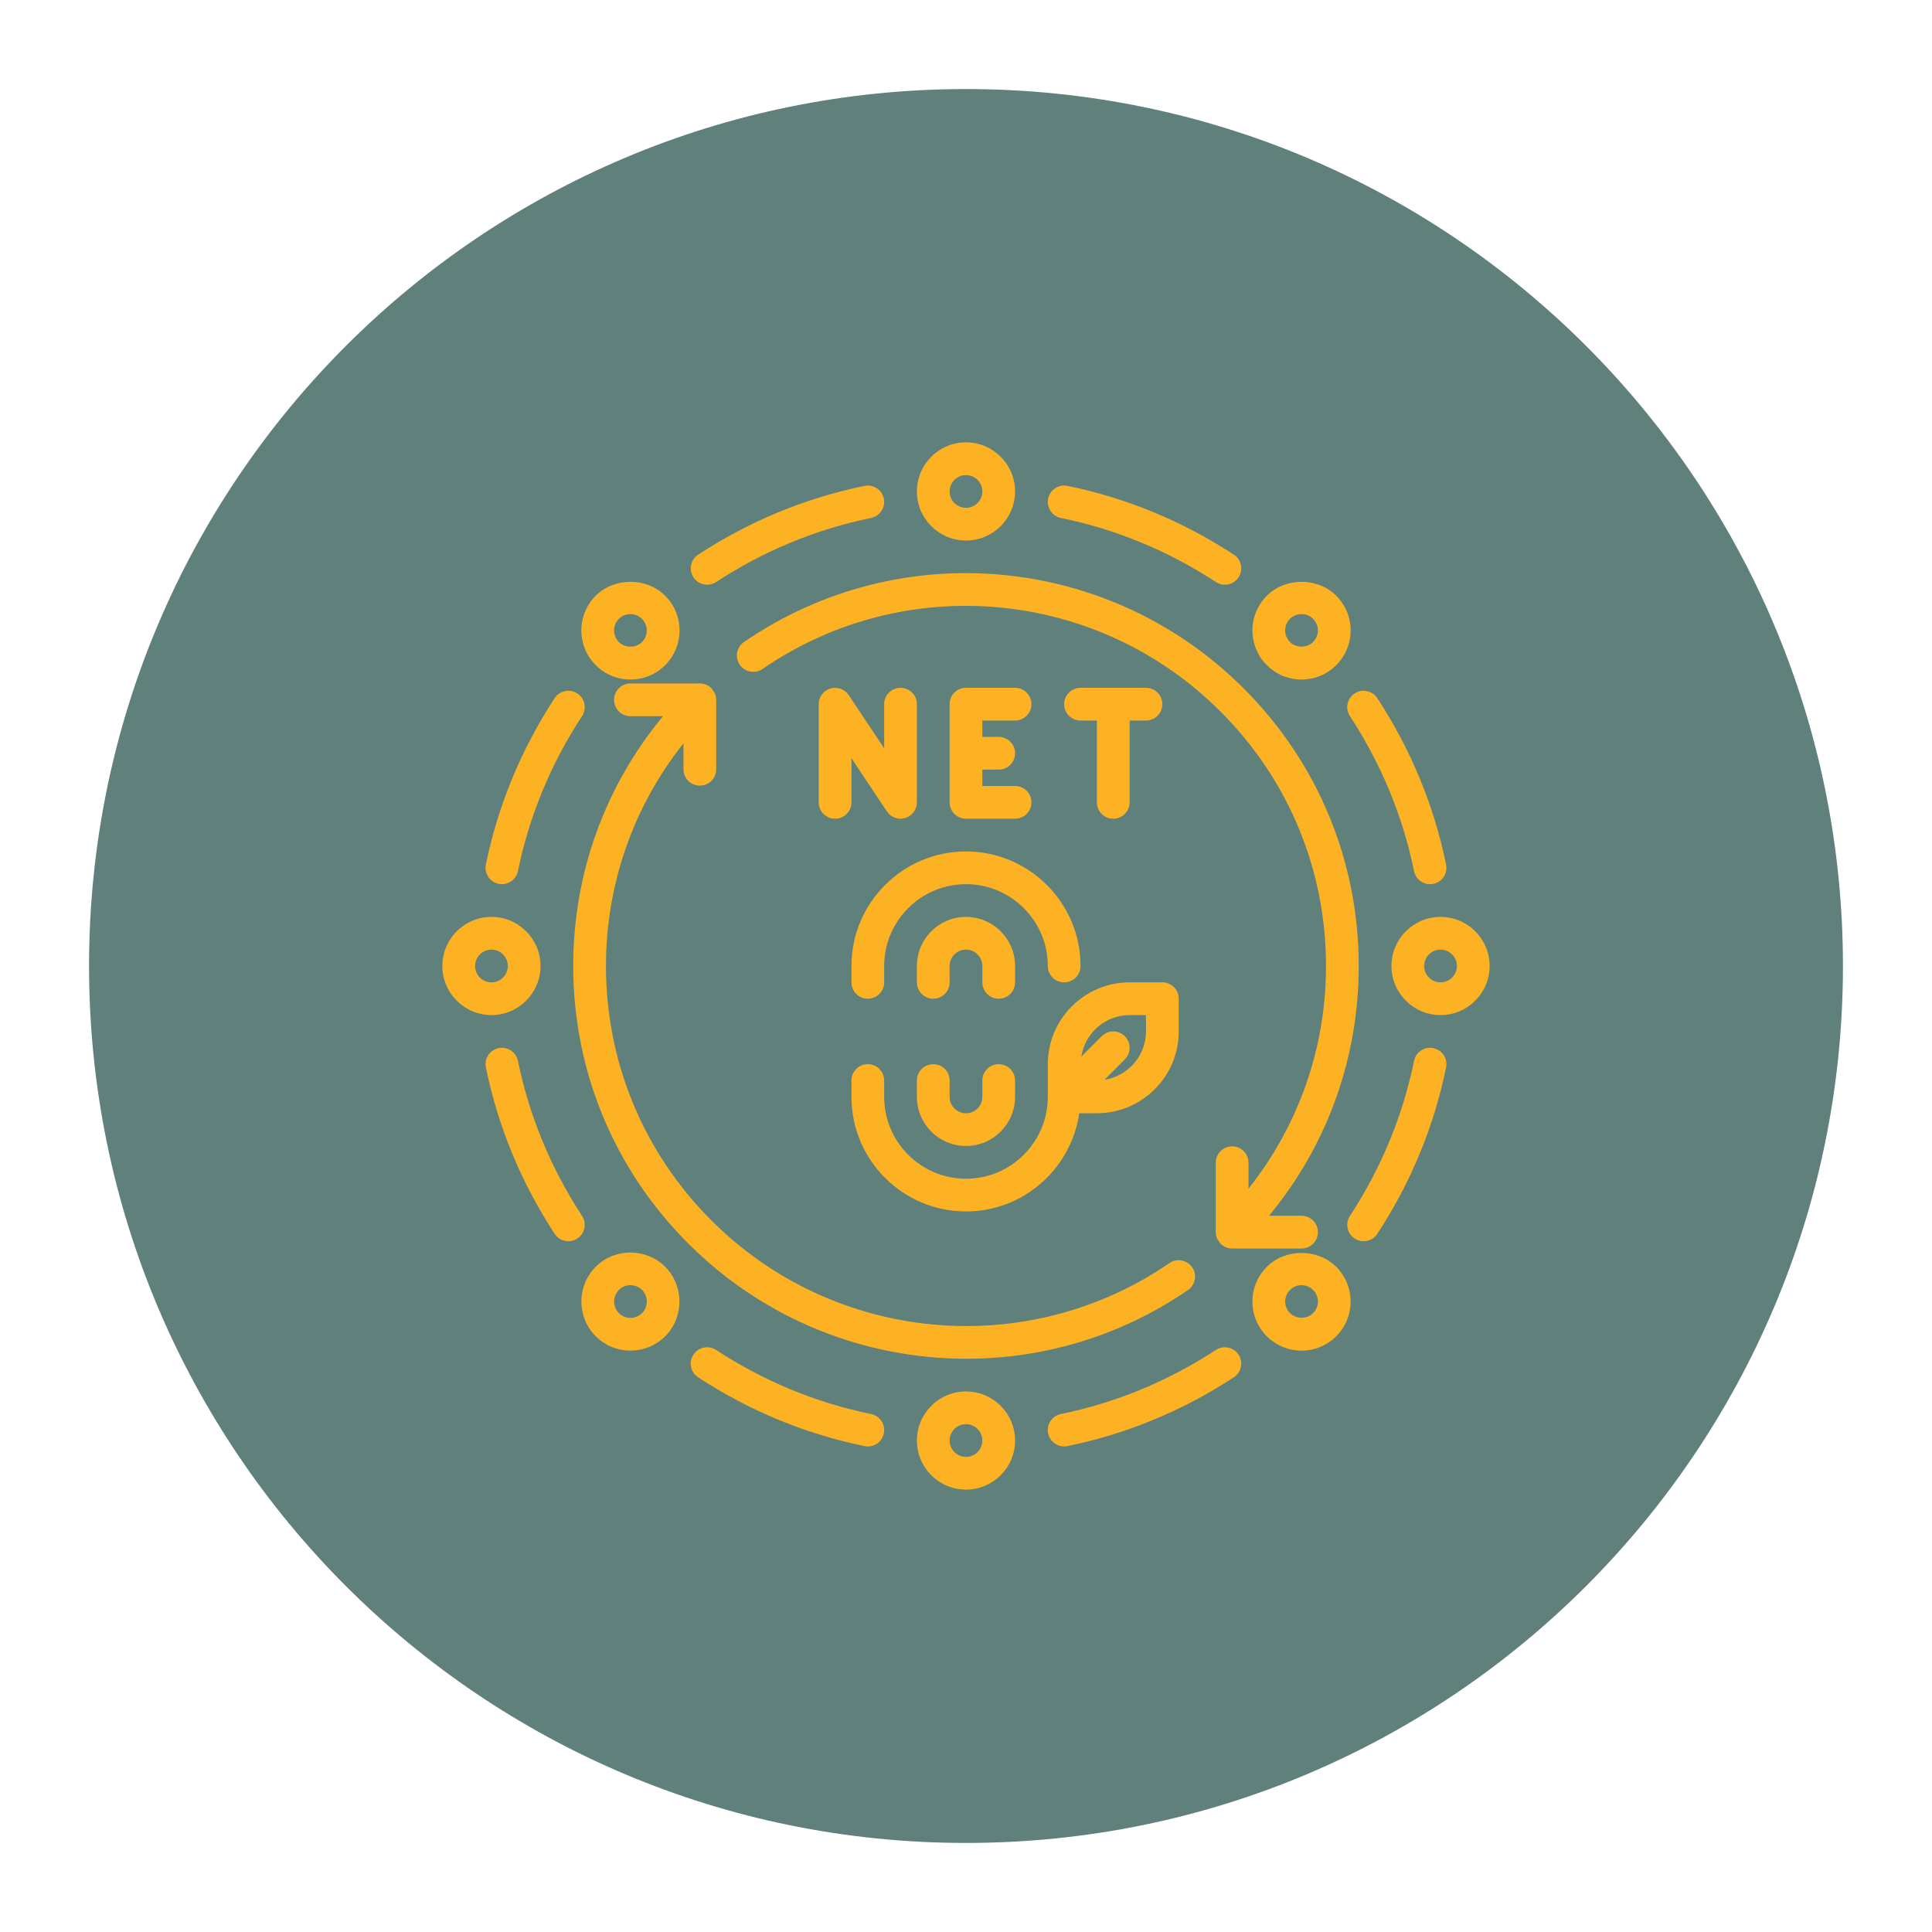 <svg xmlns="http://www.w3.org/2000/svg" xmlns:xlink="http://www.w3.org/1999/xlink" width="500" zoomAndPan="magnify" viewBox="0 0 375 375" height="500" preserveAspectRatio="xMidYMid meet" version="1.0"><defs><clipPath id="3f4cfc3499"><path d="M 17.285 17.285 L 357.715 17.285 L 357.715 357.715 L 17.285 357.715 Z M 17.285 17.285 " clip-rule="nonzero"/></clipPath><clipPath id="198541db81"><path d="M 187.5 17.285 C 93.492 17.285 17.285 93.492 17.285 187.5 C 17.285 281.508 93.492 357.715 187.5 357.715 C 281.508 357.715 357.715 281.508 357.715 187.5 C 357.715 93.492 281.508 17.285 187.5 17.285 Z M 187.5 17.285 " clip-rule="nonzero"/></clipPath><clipPath id="878e427de3"><path d="M 177 85.859 L 198 85.859 L 198 105 L 177 105 Z M 177 85.859 " clip-rule="nonzero"/></clipPath><clipPath id="fe75d7e7a3"><path d="M 85.859 177 L 105 177 L 105 198 L 85.859 198 Z M 85.859 177 " clip-rule="nonzero"/></clipPath><clipPath id="51214e2d0b"><path d="M 177 270 L 198 270 L 198 289.109 L 177 289.109 Z M 177 270 " clip-rule="nonzero"/></clipPath><clipPath id="1a6e8df277"><path d="M 270 177 L 289.109 177 L 289.109 198 L 270 198 Z M 270 177 " clip-rule="nonzero"/></clipPath></defs><g clip-path="url(#3f4cfc3499)"><g clip-path="url(#198541db81)"><path fill="#60807c" d="M 17.285 17.285 L 357.715 17.285 L 357.715 357.715 L 17.285 357.715 Z M 17.285 17.285 " fill-opacity="1" fill-rule="nonzero"/></g></g><path fill="#fdb223" d="M 174.793 133.504 C 173.035 133.504 171.617 134.922 171.617 136.68 L 171.617 145.246 L 164.73 134.918 C 163.957 133.754 162.504 133.234 161.168 133.641 C 159.828 134.047 158.91 135.281 158.91 136.68 L 158.91 155.734 C 158.91 157.492 160.332 158.91 162.09 158.91 C 163.844 158.91 165.266 157.492 165.266 155.734 L 165.266 147.168 L 172.148 157.5 C 172.746 158.398 173.75 158.91 174.793 158.91 C 175.102 158.91 175.41 158.867 175.715 158.777 C 177.055 158.367 177.969 157.133 177.969 155.734 L 177.969 136.68 C 177.969 134.922 176.551 133.504 174.793 133.504 Z M 174.793 133.504 " fill-opacity="1" fill-rule="nonzero"/><path fill="#fdb223" d="M 197.027 139.855 C 198.781 139.855 200.203 138.434 200.203 136.68 C 200.203 134.922 198.781 133.504 197.027 133.504 L 187.496 133.504 C 185.742 133.504 184.32 134.922 184.32 136.68 L 184.32 155.734 C 184.32 157.492 185.742 158.91 187.496 158.91 L 197.027 158.91 C 198.781 158.91 200.203 157.492 200.203 155.734 C 200.203 153.98 198.781 152.559 197.027 152.559 L 190.672 152.559 L 190.672 149.383 L 193.852 149.383 C 195.605 149.383 197.027 147.965 197.027 146.207 C 197.027 144.449 195.605 143.031 193.852 143.031 L 190.672 143.031 L 190.672 139.855 Z M 197.027 139.855 " fill-opacity="1" fill-rule="nonzero"/><path fill="#fdb223" d="M 216.082 158.91 C 217.84 158.91 219.258 157.492 219.258 155.734 L 219.258 139.855 L 222.434 139.855 C 224.191 139.855 225.609 138.434 225.609 136.68 C 225.609 134.922 224.191 133.504 222.434 133.504 L 209.73 133.504 C 207.973 133.504 206.555 134.922 206.555 136.68 C 206.555 138.434 207.973 139.855 209.73 139.855 L 212.906 139.855 L 212.906 155.734 C 212.906 157.492 214.328 158.91 216.082 158.91 Z M 216.082 158.91 " fill-opacity="1" fill-rule="nonzero"/><path fill="#fdb223" d="M 197.027 187.496 C 197.027 182.242 192.75 177.969 187.496 177.969 C 182.242 177.969 177.969 182.242 177.969 187.496 L 177.969 190.672 C 177.969 192.43 179.387 193.852 181.145 193.852 C 182.902 193.852 184.32 192.43 184.32 190.672 L 184.32 187.496 C 184.32 185.746 185.742 184.32 187.496 184.32 C 189.25 184.32 190.672 185.746 190.672 187.496 L 190.672 190.672 C 190.672 192.43 192.094 193.852 193.852 193.852 C 195.605 193.852 197.027 192.43 197.027 190.672 Z M 197.027 187.496 " fill-opacity="1" fill-rule="nonzero"/><path fill="#fdb223" d="M 181.145 206.555 C 179.387 206.555 177.969 207.973 177.969 209.73 L 177.969 212.906 C 177.969 218.16 182.242 222.434 187.496 222.434 C 192.75 222.434 197.027 218.16 197.027 212.906 L 197.027 209.73 C 197.027 207.973 195.605 206.555 193.852 206.555 C 192.094 206.555 190.672 207.973 190.672 209.73 L 190.672 212.906 C 190.672 214.66 189.25 216.082 187.496 216.082 C 185.742 216.082 184.32 214.66 184.32 212.906 L 184.32 209.73 C 184.32 207.973 182.902 206.555 181.145 206.555 Z M 181.145 206.555 " fill-opacity="1" fill-rule="nonzero"/><path fill="#fdb223" d="M 187.496 235.141 C 198.676 235.141 207.926 226.836 209.477 216.082 L 212.906 216.082 C 221.664 216.082 228.789 208.957 228.789 200.203 L 228.789 193.852 C 228.789 192.094 227.367 190.672 225.609 190.672 L 219.258 190.672 C 210.504 190.672 203.379 197.797 203.379 206.555 L 203.379 212.906 C 203.379 221.664 196.254 228.789 187.496 228.789 C 178.742 228.789 171.617 221.664 171.617 212.906 L 171.617 209.73 C 171.617 207.973 170.195 206.555 168.441 206.555 C 166.684 206.555 165.266 207.973 165.266 209.73 L 165.266 212.906 C 165.266 225.164 175.242 235.141 187.496 235.141 Z M 219.258 197.027 L 222.434 197.027 L 222.434 200.203 C 222.434 204.957 218.926 208.871 214.371 209.582 L 218.328 205.625 C 219.57 204.383 219.57 202.375 218.328 201.133 C 217.086 199.891 215.078 199.891 213.836 201.133 L 209.879 205.09 C 210.59 200.531 214.508 197.027 219.258 197.027 Z M 219.258 197.027 " fill-opacity="1" fill-rule="nonzero"/><path fill="#fdb223" d="M 165.266 187.496 L 165.266 190.672 C 165.266 192.43 166.684 193.852 168.441 193.852 C 170.195 193.852 171.617 192.43 171.617 190.672 L 171.617 187.496 C 171.617 178.742 178.742 171.617 187.496 171.617 C 196.254 171.617 203.379 178.742 203.379 187.496 C 203.379 189.254 204.797 190.672 206.555 190.672 C 208.312 190.672 209.73 189.254 209.73 187.496 C 209.73 175.242 199.754 165.266 187.496 165.266 C 175.242 165.266 165.266 175.242 165.266 187.496 Z M 165.266 187.496 " fill-opacity="1" fill-rule="nonzero"/><path fill="#fdb223" d="M 144.41 124.609 C 142.965 125.605 142.598 127.582 143.59 129.027 C 144.586 130.477 146.566 130.84 148.008 129.848 C 175.711 110.801 213.09 114.27 236.895 138.105 C 250.105 151.297 257.379 168.84 257.379 187.5 C 257.379 203.395 252.059 218.453 242.332 230.727 L 242.332 225.68 C 242.332 223.926 240.91 222.504 239.152 222.504 C 237.398 222.504 235.977 223.926 235.977 225.68 L 235.977 239.078 C 235.969 239.523 236.047 239.965 236.227 240.383 C 236.305 240.574 236.449 240.719 236.559 240.887 C 236.672 241.059 236.742 241.246 236.895 241.395 C 236.895 241.395 236.898 241.398 236.902 241.398 C 237.477 241.977 238.27 242.336 239.152 242.336 L 252.629 242.336 C 254.383 242.336 255.805 240.918 255.805 239.16 C 255.805 237.402 254.383 235.984 252.629 235.984 L 246.309 235.984 C 257.59 222.363 263.73 205.406 263.73 187.504 C 263.73 167.145 255.797 148.004 241.387 133.613 C 215.418 107.617 174.625 103.832 144.41 124.617 Z M 144.41 124.609 " fill-opacity="1" fill-rule="nonzero"/><path fill="#fdb223" d="M 230.582 250.402 C 232.031 249.41 232.395 247.43 231.406 245.984 C 230.414 244.539 228.434 244.168 226.988 245.164 C 199.285 264.172 161.898 260.699 138.098 236.895 C 124.891 223.703 117.617 206.156 117.617 187.496 C 117.617 171.605 122.938 156.547 132.664 144.27 L 132.664 149.316 C 132.664 151.074 134.086 152.492 135.84 152.492 C 137.598 152.492 139.016 151.074 139.016 149.316 L 139.016 135.922 C 139.027 135.477 138.945 135.035 138.77 134.613 C 138.691 134.422 138.543 134.273 138.43 134.102 C 138.316 133.934 138.246 133.75 138.102 133.605 C 138.102 133.605 138.094 133.602 138.094 133.598 C 137.516 133.02 136.723 132.66 135.84 132.66 L 122.367 132.66 C 120.609 132.66 119.191 134.082 119.191 135.836 C 119.191 137.594 120.609 139.012 122.367 139.012 L 128.684 139.012 C 117.402 152.633 111.262 169.59 111.262 187.496 C 111.262 207.852 119.199 226.992 133.609 241.383 C 148.363 256.141 167.906 263.738 187.578 263.734 C 202.516 263.734 217.539 259.352 230.582 250.398 Z M 230.582 250.402 " fill-opacity="1" fill-rule="nonzero"/><path fill="#fdb223" d="M 252.629 131.895 C 255.176 131.895 257.57 130.906 259.363 129.105 C 261.16 127.305 262.156 124.91 262.156 122.367 C 262.156 119.824 261.164 117.43 259.367 115.629 C 255.77 112.031 249.492 112.031 245.895 115.629 C 244.098 117.43 243.102 119.824 243.102 122.371 C 243.102 124.918 244.094 127.309 245.895 129.105 C 247.695 130.906 250.086 131.898 252.629 131.898 Z M 250.383 120.121 C 250.98 119.523 251.781 119.191 252.629 119.191 C 253.477 119.191 254.273 119.523 254.871 120.121 C 255.469 120.719 255.801 121.512 255.801 122.363 C 255.801 123.215 255.469 124.008 254.867 124.609 C 253.668 125.812 251.582 125.809 250.379 124.609 C 249.781 124.008 249.449 123.211 249.449 122.363 C 249.449 121.516 249.777 120.719 250.379 120.117 Z M 250.383 120.121 " fill-opacity="1" fill-rule="nonzero"/><g clip-path="url(#878e427de3)"><path fill="#fdb223" d="M 187.496 104.918 C 192.75 104.918 197.027 100.641 197.027 95.391 C 197.027 90.137 192.75 85.859 187.496 85.859 C 182.242 85.859 177.969 90.137 177.969 95.391 C 177.969 100.641 182.242 104.918 187.496 104.918 Z M 187.496 92.215 C 189.25 92.215 190.672 93.637 190.672 95.391 C 190.672 97.141 189.25 98.566 187.496 98.566 C 185.742 98.566 184.32 97.141 184.32 95.391 C 184.32 93.637 185.742 92.215 187.496 92.215 Z M 187.496 92.215 " fill-opacity="1" fill-rule="nonzero"/></g><path fill="#fdb223" d="M 122.367 131.895 C 124.91 131.895 127.305 130.906 129.105 129.105 C 130.902 127.305 131.895 124.91 131.895 122.367 C 131.895 119.824 130.906 117.426 129.105 115.629 C 125.504 112.027 119.227 112.031 115.629 115.629 C 113.832 117.43 112.844 119.82 112.844 122.367 C 112.844 124.914 113.832 127.305 115.629 129.105 C 117.43 130.902 119.824 131.895 122.371 131.895 Z M 120.121 120.125 C 120.719 119.523 121.512 119.195 122.363 119.195 C 123.215 119.195 124.008 119.523 124.609 120.129 C 125.211 120.727 125.539 121.52 125.539 122.371 C 125.539 123.223 125.211 124.016 124.609 124.617 C 123.402 125.82 121.32 125.82 120.117 124.617 C 119.52 124.016 119.188 123.219 119.188 122.371 C 119.188 121.523 119.52 120.727 120.117 120.129 Z M 120.121 120.125 " fill-opacity="1" fill-rule="nonzero"/><g clip-path="url(#fe75d7e7a3)"><path fill="#fdb223" d="M 104.918 187.496 C 104.918 182.242 100.641 177.969 95.391 177.969 C 90.137 177.969 85.859 182.242 85.859 187.496 C 85.859 192.75 90.137 197.027 95.391 197.027 C 100.641 197.027 104.918 192.75 104.918 187.496 Z M 92.215 187.496 C 92.215 185.746 93.637 184.32 95.391 184.32 C 97.141 184.32 98.566 185.746 98.566 187.496 C 98.566 189.25 97.141 190.672 95.391 190.672 C 93.637 190.672 92.215 189.25 92.215 187.496 Z M 92.215 187.496 " fill-opacity="1" fill-rule="nonzero"/></g><g clip-path="url(#51214e2d0b)"><path fill="#fdb223" d="M 187.496 270.078 C 182.242 270.078 177.969 274.352 177.969 279.605 C 177.969 284.859 182.242 289.133 187.496 289.133 C 192.75 289.133 197.027 284.859 197.027 279.605 C 197.027 274.352 192.75 270.078 187.496 270.078 Z M 187.496 282.781 C 185.742 282.781 184.32 281.359 184.32 279.605 C 184.32 277.852 185.742 276.43 187.496 276.43 C 189.25 276.43 190.672 277.852 190.672 279.605 C 190.672 281.359 189.25 282.781 187.496 282.781 Z M 187.496 282.781 " fill-opacity="1" fill-rule="nonzero"/></g><path fill="#fdb223" d="M 245.891 245.891 C 244.094 247.688 243.098 250.082 243.098 252.629 C 243.098 255.172 244.09 257.57 245.891 259.363 C 247.688 261.16 250.082 262.156 252.629 262.156 C 255.172 262.156 257.566 261.164 259.363 259.367 C 261.16 257.57 262.152 255.18 262.152 252.629 C 262.152 250.082 261.16 247.691 259.363 245.895 C 255.766 242.297 249.484 242.293 245.887 245.895 Z M 254.871 254.871 C 253.676 256.07 251.59 256.074 250.387 254.871 C 249.785 254.273 249.453 253.48 249.453 252.629 C 249.453 251.777 249.785 250.98 250.387 250.383 C 250.984 249.785 251.781 249.453 252.629 249.453 C 253.48 249.453 254.277 249.781 254.875 250.383 C 255.473 250.98 255.809 251.781 255.809 252.629 C 255.809 253.477 255.477 254.273 254.875 254.871 Z M 254.871 254.871 " fill-opacity="1" fill-rule="nonzero"/><path fill="#fdb223" d="M 205.914 100.531 C 216.621 102.727 226.75 106.914 236.008 112.977 C 236.543 113.324 237.148 113.492 237.742 113.492 C 238.781 113.492 239.797 112.988 240.406 112.059 C 241.367 110.59 240.957 108.621 239.488 107.66 C 229.555 101.16 218.691 96.664 207.195 94.309 C 205.465 93.965 203.797 95.066 203.445 96.781 C 203.094 98.5 204.199 100.176 205.914 100.531 Z M 205.914 100.531 " fill-opacity="1" fill-rule="nonzero"/><path fill="#fdb223" d="M 278.215 203.445 C 276.48 203.094 274.816 204.199 274.465 205.914 C 272.27 216.621 268.078 226.75 262.02 236.008 C 261.059 237.473 261.469 239.441 262.938 240.406 C 263.473 240.754 264.078 240.922 264.676 240.922 C 265.711 240.922 266.727 240.418 267.336 239.488 C 273.836 229.555 278.328 218.691 280.684 207.195 C 281.039 205.477 279.934 203.801 278.215 203.445 Z M 278.215 203.445 " fill-opacity="1" fill-rule="nonzero"/><path fill="#fdb223" d="M 169.078 274.465 C 158.371 272.27 148.246 268.078 138.988 262.02 C 137.52 261.062 135.555 261.473 134.59 262.938 C 133.625 264.406 134.039 266.375 135.508 267.336 C 145.438 273.836 156.305 278.328 167.801 280.688 C 168.016 280.73 168.23 280.754 168.441 280.754 C 169.918 280.754 171.242 279.719 171.551 278.215 C 171.902 276.496 170.797 274.82 169.078 274.465 Z M 169.078 274.465 " fill-opacity="1" fill-rule="nonzero"/><path fill="#fdb223" d="M 96.781 171.551 C 96.996 171.594 97.211 171.617 97.422 171.617 C 98.898 171.617 100.223 170.582 100.531 169.078 C 102.727 158.371 106.914 148.246 112.977 138.988 C 113.938 137.52 113.523 135.551 112.059 134.59 C 110.59 133.633 108.625 134.043 107.66 135.508 C 101.16 145.438 96.664 156.305 94.309 167.801 C 93.957 169.516 95.062 171.195 96.781 171.551 Z M 96.781 171.551 " fill-opacity="1" fill-rule="nonzero"/><path fill="#fdb223" d="M 137.254 113.492 C 137.852 113.492 138.453 113.324 138.992 112.977 C 148.25 106.914 158.375 102.727 169.082 100.531 C 170.801 100.18 171.91 98.5 171.555 96.781 C 171.203 95.066 169.531 93.961 167.801 94.309 C 156.309 96.664 145.441 101.16 135.512 107.66 C 134.043 108.621 133.629 110.59 134.594 112.059 C 135.203 112.988 136.219 113.492 137.254 113.492 Z M 137.254 113.492 " fill-opacity="1" fill-rule="nonzero"/><path fill="#fdb223" d="M 112.977 236.004 C 106.914 226.746 102.727 216.621 100.531 205.914 C 100.184 204.199 98.516 203.09 96.781 203.441 C 95.062 203.793 93.953 205.473 94.309 207.191 C 96.664 218.688 101.16 229.555 107.66 239.484 C 108.27 240.414 109.285 240.922 110.32 240.922 C 110.918 240.922 111.52 240.75 112.059 240.402 C 113.523 239.441 113.938 237.473 112.977 236.004 Z M 112.977 236.004 " fill-opacity="1" fill-rule="nonzero"/><path fill="#fdb223" d="M 236.004 262.02 C 226.746 268.078 216.621 272.27 205.914 274.465 C 204.195 274.816 203.086 276.496 203.441 278.215 C 203.75 279.719 205.074 280.754 206.551 280.754 C 206.762 280.754 206.977 280.73 207.191 280.688 C 218.688 278.328 229.551 273.836 239.484 267.336 C 240.953 266.375 241.363 264.406 240.402 262.938 C 239.441 261.473 237.473 261.059 236.004 262.02 Z M 236.004 262.02 " fill-opacity="1" fill-rule="nonzero"/><path fill="#fdb223" d="M 262.02 138.992 C 268.078 148.25 272.27 158.375 274.465 169.082 C 274.773 170.586 276.098 171.621 277.574 171.621 C 277.781 171.621 278 171.598 278.215 171.555 C 279.934 171.199 281.043 169.52 280.684 167.801 C 278.328 156.309 273.836 145.441 267.336 135.512 C 266.375 134.047 264.406 133.633 262.938 134.594 C 261.469 135.555 261.059 137.523 262.02 138.992 Z M 262.02 138.992 " fill-opacity="1" fill-rule="nonzero"/><path fill="#fdb223" d="M 115.863 245.652 L 115.629 245.883 C 111.914 249.602 111.914 255.648 115.629 259.363 C 117.488 261.223 119.93 262.152 122.371 262.152 C 124.809 262.152 127.254 261.223 129.109 259.363 L 129.344 259.133 C 132.809 255.426 132.707 249.484 129.109 245.883 C 125.508 242.285 119.574 242.18 115.863 245.652 Z M 120.121 254.871 C 118.879 253.633 118.879 251.617 120.203 250.293 C 121.434 249.137 123.414 249.172 124.621 250.375 C 125.824 251.578 125.859 253.559 124.703 254.789 C 124.672 254.82 124.668 254.859 124.637 254.891 L 124.617 254.871 C 123.375 256.113 121.359 256.113 120.117 254.871 Z M 120.121 254.871 " fill-opacity="1" fill-rule="nonzero"/><g clip-path="url(#1a6e8df277)"><path fill="#fdb223" d="M 279.605 177.969 C 274.352 177.969 270.078 182.242 270.078 187.496 C 270.078 192.75 274.352 197.027 279.605 197.027 C 284.859 197.027 289.133 192.75 289.133 187.496 C 289.133 182.242 284.859 177.969 279.605 177.969 Z M 279.605 190.672 C 277.852 190.672 276.43 189.25 276.43 187.496 C 276.43 185.746 277.852 184.32 279.605 184.32 C 281.359 184.32 282.781 185.746 282.781 187.496 C 282.781 189.25 281.359 190.672 279.605 190.672 Z M 279.605 190.672 " fill-opacity="1" fill-rule="nonzero"/></g></svg>